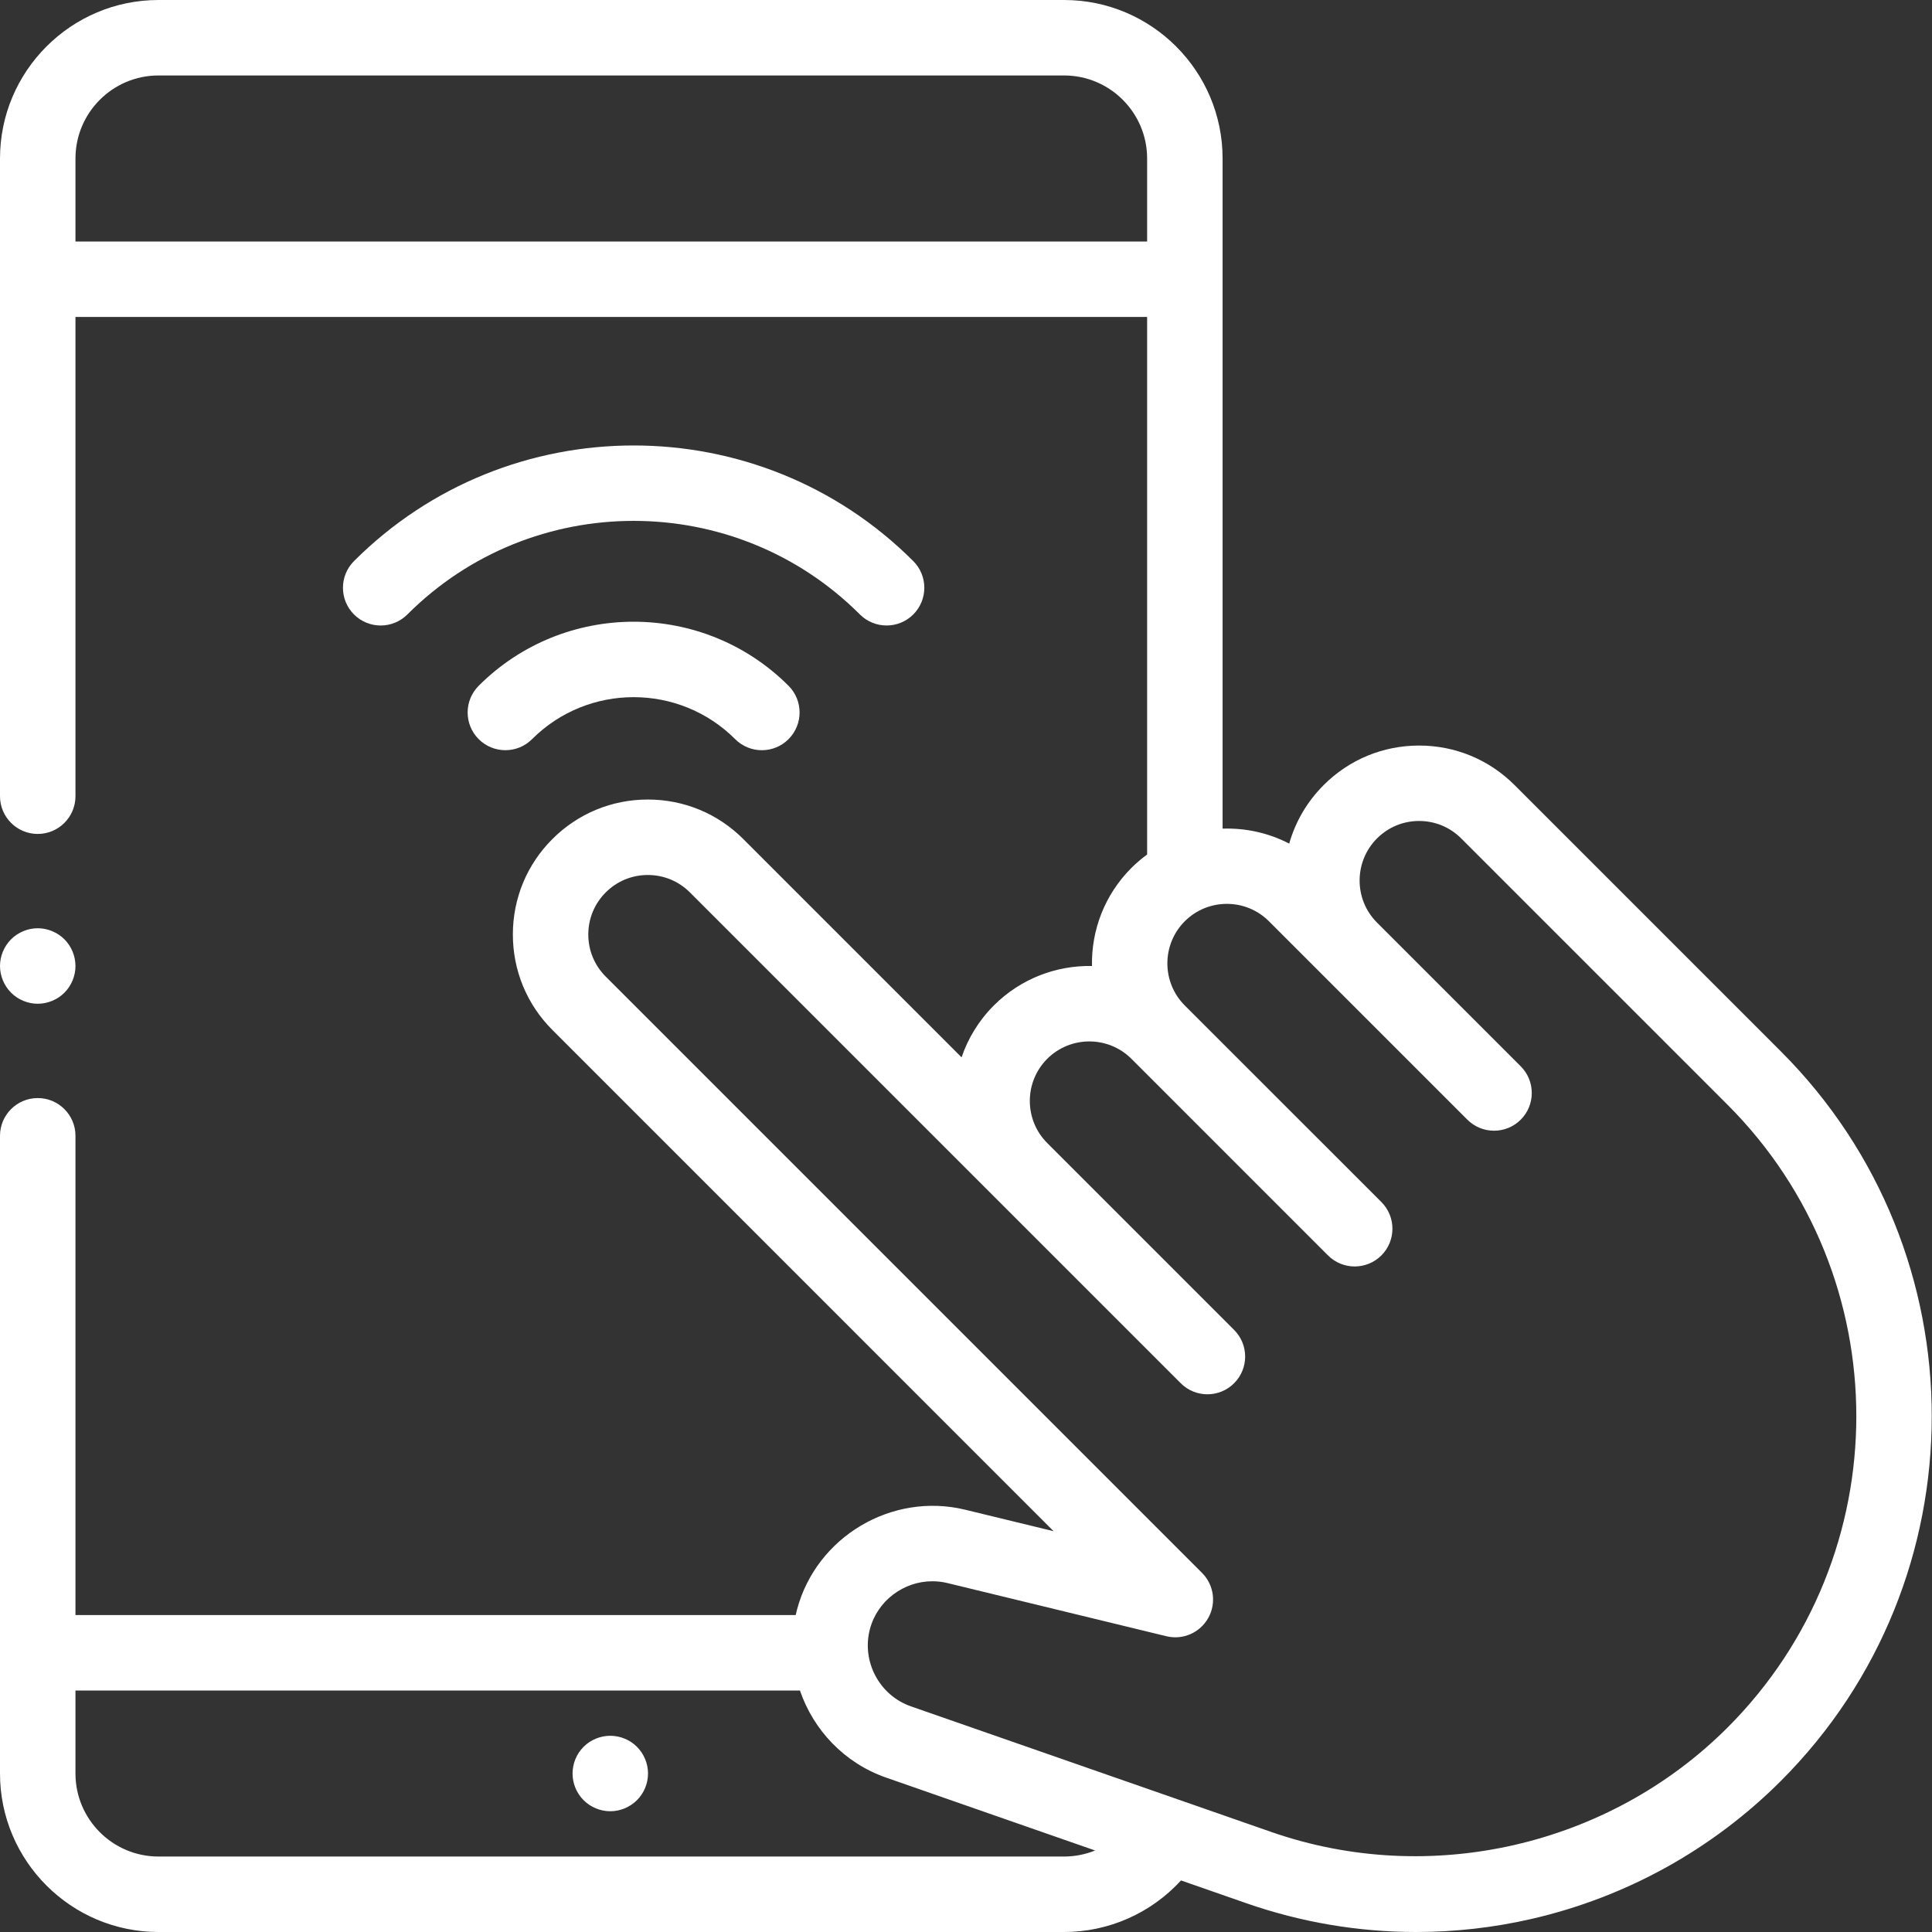<svg width="48" height="48" viewBox="0 0 48 48" fill="none" xmlns="http://www.w3.org/2000/svg">
<rect x="0" y="0" width="48" height="48" fill="#333333" stroke="none"/>
<g clip-path="url(#clip0_5857_3633)">
<path d="M15.162 43.125C14.915 43.125 14.673 43.225 14.499 43.399C14.324 43.574 14.225 43.815 14.225 44.062C14.225 44.309 14.324 44.551 14.499 44.725C14.673 44.899 14.915 45 15.162 45C15.409 45 15.65 44.899 15.825 44.725C16 44.551 16.1 44.309 16.1 44.062C16.1 43.816 16 43.574 15.825 43.399C15.651 43.225 15.409 43.125 15.162 43.125Z" fill="white"/>
<path d="M44.246 26.122L37.629 19.505C36.995 18.871 36.153 18.523 35.257 18.523C34.362 18.523 33.519 18.871 32.886 19.505C32.475 19.916 32.184 20.415 32.03 20.959C31.514 20.691 30.943 20.569 30.375 20.587V3.938C30.375 1.766 28.609 0 26.438 0H3.938C1.767 0 0 1.766 0 3.938V19.781C0 20.299 0.42 20.719 0.938 20.719C1.455 20.719 1.875 20.299 1.875 19.781V7.875H28.5V21.23C28.364 21.33 28.233 21.44 28.11 21.563C27.439 22.233 27.112 23.119 27.13 24C26.25 23.983 25.363 24.31 24.692 24.98C24.317 25.355 24.05 25.798 23.89 26.269L18.467 20.846C17.833 20.212 16.991 19.864 16.095 19.864C15.2 19.864 14.357 20.213 13.724 20.846C13.09 21.479 12.742 22.322 12.742 23.217C12.742 24.113 13.09 24.955 13.724 25.589L26.176 38.042L23.978 37.508C22.16 37.067 20.287 38.178 19.803 39.985C19.79 40.032 19.78 40.078 19.769 40.125H1.875V28.218C1.875 27.701 1.455 27.281 0.938 27.281C0.42 27.281 0 27.701 0 28.218V44.062C0 46.233 1.766 48 3.938 48H26.437C27.552 48 28.601 47.528 29.342 46.719L30.965 47.285C32.33 47.761 33.754 48 35.183 48C36.14 48 37.099 47.893 38.043 47.677C40.395 47.138 42.54 45.952 44.246 44.246C49.243 39.249 49.243 31.119 44.246 26.122ZM1.875 6V3.938C1.875 2.8 2.8 1.875 3.938 1.875H26.437C27.575 1.875 28.5 2.8 28.5 3.938V6H1.875ZM26.437 46.125H3.938C2.8 46.125 1.875 45.2 1.875 44.062V42H19.874C20.21 42.981 20.976 43.802 22.015 44.164L27.208 45.975C26.966 46.072 26.706 46.125 26.437 46.125ZM42.921 42.92C39.972 45.869 35.521 46.888 31.583 45.514L22.632 42.394C21.846 42.12 21.399 41.275 21.614 40.47C21.804 39.762 22.457 39.286 23.164 39.286C23.287 39.286 23.412 39.3 23.536 39.33L28.98 40.652C29.388 40.751 29.812 40.566 30.018 40.199C30.224 39.833 30.161 39.375 29.864 39.078L15.049 24.263C14.77 23.984 14.616 23.613 14.616 23.218C14.616 22.823 14.77 22.451 15.049 22.172C15.329 21.892 15.7 21.739 16.095 21.739C16.49 21.739 16.861 21.892 17.141 22.172L24.692 29.723C24.692 29.723 24.692 29.723 24.692 29.724C24.692 29.724 24.692 29.724 24.693 29.724L29.335 34.366C29.518 34.549 29.758 34.641 29.998 34.641C30.238 34.641 30.478 34.549 30.661 34.366C31.027 34.001 31.027 33.407 30.661 33.041L26.018 28.398C26.018 28.398 26.018 28.398 26.018 28.398C25.441 27.821 25.442 26.883 26.018 26.306C26.595 25.73 27.533 25.73 28.11 26.306L32.994 31.191C33.177 31.373 33.417 31.465 33.657 31.465C33.897 31.465 34.137 31.373 34.32 31.191C34.686 30.824 34.686 30.231 34.32 29.864L29.435 24.98C28.859 24.404 28.859 23.465 29.435 22.889C30.012 22.312 30.95 22.312 31.527 22.889L32.886 24.248L36.456 27.818C36.639 28.001 36.879 28.092 37.119 28.092C37.359 28.092 37.599 28.001 37.782 27.818C38.148 27.452 38.148 26.858 37.782 26.492L34.212 22.922C33.635 22.346 33.635 21.407 34.212 20.83C34.491 20.551 34.862 20.397 35.257 20.397C35.653 20.397 36.024 20.551 36.303 20.83L42.921 27.448C47.186 31.714 47.186 38.655 42.921 42.92Z" fill="white"/>
<path d="M22.027 15.54C22.267 15.54 22.507 15.449 22.69 15.266C23.056 14.9 23.056 14.306 22.69 13.94C18.859 10.11 12.626 10.11 8.795 13.94C8.429 14.306 8.429 14.9 8.795 15.266C9.161 15.632 9.755 15.632 10.121 15.266C13.221 12.166 18.264 12.166 21.364 15.266C21.547 15.449 21.787 15.54 22.027 15.54Z" fill="white"/>
<path d="M11.893 17.038C11.527 17.404 11.527 17.998 11.893 18.364C12.259 18.73 12.853 18.73 13.219 18.364C14.611 16.973 16.874 16.973 18.265 18.364C18.448 18.547 18.688 18.639 18.929 18.639C19.169 18.639 19.408 18.547 19.591 18.364C19.957 17.998 19.957 17.404 19.591 17.038C17.469 14.916 14.015 14.916 11.893 17.038Z" fill="white"/>
<path d="M0.938 24.938C1.184 24.938 1.426 24.837 1.601 24.663C1.775 24.488 1.875 24.247 1.875 24C1.875 23.753 1.775 23.512 1.601 23.337C1.426 23.163 1.184 23.062 0.938 23.062C0.691 23.062 0.449 23.163 0.275 23.337C0.101 23.512 0 23.752 0 24C0 24.247 0.101 24.488 0.275 24.663C0.449 24.837 0.691 24.938 0.938 24.938Z" fill="white"/>
</g>
<defs>
<clipPath id="clip0_5857_3633">
<rect width="48" height="48" fill="white"/>
</clipPath>
</defs>
</svg>
